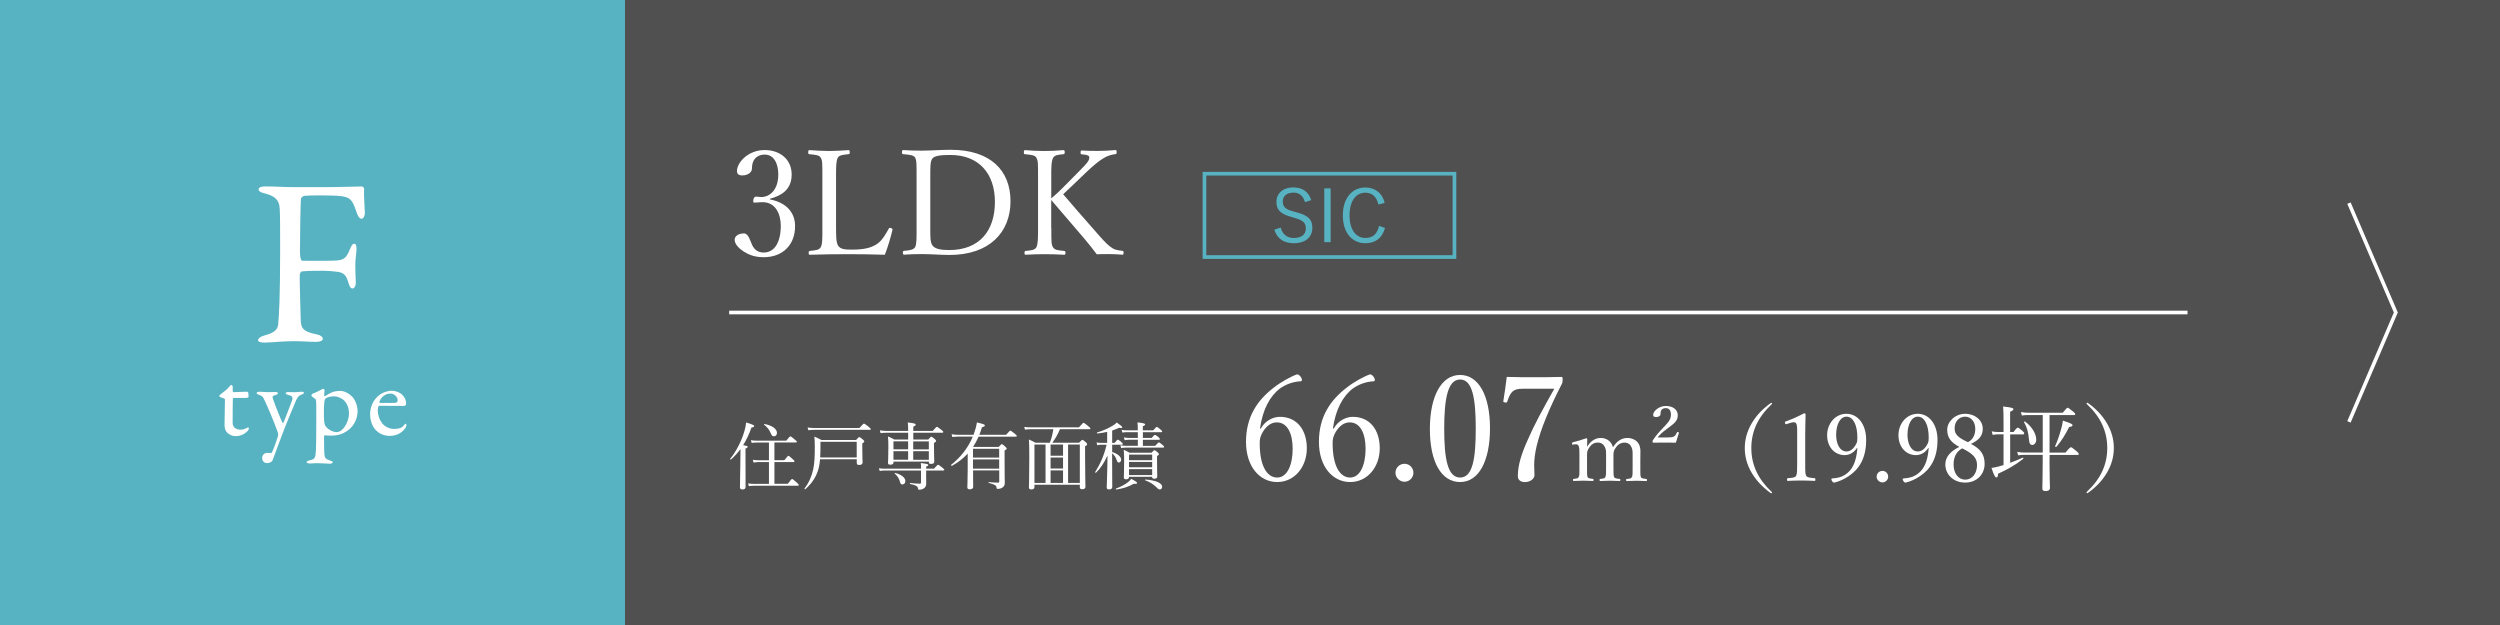 <?xml version="1.0" encoding="UTF-8"?><svg id="_レイヤー_2" xmlns="http://www.w3.org/2000/svg" viewBox="0 0 600 150"><defs><style>.cls-1{fill:#505050;}.cls-2{fill:#fff;}.cls-3{fill:#57b3c2;}.cls-4{stroke:#57b3c2;}.cls-4,.cls-5{fill:none;stroke-miterlimit:10;stroke-width:.88px;}.cls-5{stroke:#fff;}</style></defs><g id="_レイヤー_1-2"><rect class="cls-1" width="600" height="150"/><path class="cls-2" d="M178.92,110.19c0,4.15.02,6.09.02,6.67,0,.42-.25.61-.75.61-.37,0-.6-.14-.6-.51s.05-1.63.09-5.71c.02-1.17.02-2.31.04-3.47-.67.89-1.4,1.72-2.28,2.5-.09.09-.28-.11-.19-.19,1.4-1.65,2.75-4.32,3.4-6.6.23-.73.37-1.45.42-2.1,1.33.39,1.94.65,1.94.86,0,.19-.17.28-.65.35-.59,1.63-1.24,3.01-2,4.24.93.16,1.08.21,1.08.4,0,.14-.09.25-.52.42v2.52ZM189.06,116.13c.8-1.09.94-1.17,1.05-1.17s.25.09,1.12.86c.39.37.47.47.47.58,0,.12-.05.18-.23.18h-10.48c-.46,0-.79.03-1.26.1l-.19-.67c.58.09.94.12,1.44.12h3.57v-5.23h-2.52c-.4,0-.72.04-1.17.12l-.18-.68c.54.1.89.12,1.35.12h2.52v-4.25h-2.96c-.42,0-.72.02-1.19.1l-.18-.67c.54.09.88.12,1.37.12h7.11c.75-.95.89-1.03,1-1.03s.25.09,1.07.77c.39.32.47.42.47.53s-.05.17-.23.17h-5.15v4.25h2.38c.75-.96.88-1.05.98-1.05.12,0,.25.09,1,.77.37.33.46.46.46.56s-.05.16-.23.16h-4.59v5.23h3.2ZM184.98,103.98c-.37-.86-.81-1.44-1.59-2.05-.07-.05.02-.19.1-.17,1.94.38,2.98,1.23,2.98,2.15,0,.46-.3.8-.72.8-.38,0-.52-.12-.77-.73Z"/><path class="cls-2" d="M196.81,110.24c-.09,1.1-.26,2.03-.56,2.89-.6,1.66-1.49,2.96-2.98,4.29-.07.07-.26-.09-.19-.17,1.07-1.42,1.7-2.85,2.08-4.57.33-1.47.39-3.13.39-5.5,0-1.17-.04-1.61-.1-2.4.72.3,1.02.46,1.7.82h8.31c.58-.63.67-.7.77-.7.14,0,.24.07.86.59.26.21.33.32.33.42,0,.16-.09.28-.47.52v1.19c0,1.91.07,2.98.07,3.34,0,.44-.26.63-.86.63-.4,0-.54-.16-.54-.56v-.81h-8.8ZM193.81,102.58c.61.11.98.14,1.51.14h10.94c.86-.96.98-1.05,1.09-1.05.12,0,.26.09,1.14.77.42.35.49.46.49.56s-.05.16-.23.16h-13.41c-.49,0-.82.04-1.33.1l-.19-.68ZM205.61,106.04h-8.7v1.31c0,.93-.02,1.73-.07,2.45h8.77v-3.76Z"/><path class="cls-2" d="M222.27,113.8c0,1.45.02,1.93.02,2.31,0,.46-.17.79-.44,1-.28.26-.72.42-1.29.42-.18,0-.21-.05-.26-.42-.09-.39-.49-.68-1.87-.96-.1-.02-.09-.24.02-.23.91.1,1.7.16,2.29.16.21,0,.3-.07.3-.28v-2.87h-8.87c-.39,0-.65.04-1.05.1l-.17-.67c.49.1.79.12,1.24.12h8.86c0-.67,0-.89-.07-1.35,1.66.21,1.8.26,1.8.49,0,.14-.09.23-.49.37v.49h1.87c.75-.86.88-.93.98-.93.12,0,.26.07,1.05.7.35.28.44.4.44.51s-.07.16-.25.16h-4.1v.88ZM217.95,103.86h-5.23c-.47,0-.82.02-1.38.09l-.17-.67c.61.1,1,.14,1.5.14h5.29c0-.89-.02-1.4-.1-2.03,1.72.19,1.91.33,1.91.52,0,.16-.1.28-.58.49v1.02h4.67c.75-.89.89-.98,1-.98s.24.09,1.05.7c.4.33.49.44.49.54,0,.12-.07.17-.23.17h-6.98v1.63h3.59c.54-.6.63-.67.74-.67.12,0,.23.07.8.54.28.24.35.35.35.46,0,.14-.05.21-.51.52v1.12c0,2.06.07,3.03.07,3.33,0,.39-.25.56-.81.56-.35,0-.49-.12-.49-.42v-.14h-8.49v.18c0,.4-.24.56-.79.56-.39,0-.53-.12-.53-.46,0-.46.09-1.19.09-3.76,0-1.19-.02-1.77-.1-2.56.63.26.91.4,1.51.74h3.34v-1.63ZM214.43,105.92v1.92h3.52v-1.92h-3.52ZM217.95,108.28h-3.52v2.06h3.52v-2.06ZM215.92,115.39c-.23-.68-.61-1.23-1.21-1.75-.05-.05.04-.16.1-.14,1.56.39,2.47,1.16,2.47,1.94,0,.52-.3.82-.7.82-.37,0-.47-.12-.67-.88ZM219.17,107.85h3.75v-1.92h-3.75v1.92ZM222.92,110.35v-2.06h-3.75v2.06h3.75Z"/><path class="cls-2" d="M232.23,108.88c-1.05,1.14-2.28,2.1-3.75,2.92-.1.05-.31-.17-.21-.25,2.21-1.71,4.11-4.1,5.2-6.76h-3.59c-.44,0-.81.03-1.31.1l-.19-.68c.6.1.98.14,1.47.14h3.8c.09-.23.16-.46.23-.68.28-.75.46-1.52.58-2.29,1.52.37,1.91.51,1.91.72,0,.19-.18.3-.7.44-.19.63-.4,1.24-.63,1.82h6.41c.8-.91.93-1,1.03-1,.12,0,.25.09,1.09.74.38.33.47.44.47.54s-.07.16-.24.16h-8.93c-.37.84-.82,1.65-1.31,2.42l.14.05h5.97c.58-.61.67-.67.77-.67.12,0,.21.05.82.59.26.26.35.37.35.47,0,.14-.05.21-.51.47v2.05c0,4.45.05,4.97.05,5.65,0,.63-.17.93-.61,1.21-.28.19-.72.3-1.07.3-.19,0-.25-.05-.3-.33-.07-.53-.39-.72-1.86-1.09-.09-.02-.09-.21,0-.21,1.02.09,1.56.12,2.21.12.23,0,.3-.07.3-.3v-2.63h-6.28c0,2.22.02,3.2.02,3.94,0,.44-.38.6-.81.6s-.59-.18-.59-.46c0-.44.09-2.08.09-4.32v-3.8ZM239.8,107.71h-6.28v2.12h6.28v-2.12ZM233.52,112.48h6.28v-2.22h-6.28v2.22Z"/><path class="cls-2" d="M248.27,116.34v.51c0,.42-.23.61-.77.61-.4,0-.56-.16-.56-.49,0-.72.09-2.1.09-6.97,0-2.38-.02-3.24-.09-4.52.63.28.91.4,1.54.77h3.48c.42-1.03.67-2.14.84-3.24h-5.32c-.53,0-.98.03-1.49.1l-.17-.65c.61.09,1.1.1,1.68.1h11.45c.88-1.01,1-1.08,1.1-1.08.12,0,.24.07,1.14.81.42.33.51.46.51.56s-.07.16-.25.16h-7.07c-.46,1.15-1.08,2.24-1.82,3.24h6.42c.6-.63.68-.68.79-.68.12,0,.21.03.81.56.28.23.33.35.33.46,0,.16-.05.26-.49.52v2.64c0,4.41.09,6.42.09,7.05,0,.4-.26.61-.77.61-.42,0-.58-.14-.58-.49v-.59h-10.89ZM250.93,115.9v-9.21h-2.66v9.21h2.66ZM252.14,106.69v2.68h2.99v-2.68h-2.99ZM252.14,112.45h2.99v-2.64h-2.99v2.64ZM252.14,115.9h2.99v-3.01h-2.99v3.01ZM256.34,115.9h2.82v-9.21h-2.82v9.21Z"/><path class="cls-2" d="M266.91,108.49c1.29.37,2.17,1.12,2.17,1.84,0,.4-.26.68-.59.68-.18,0-.32-.14-.44-.47-.26-.77-.58-1.31-1.14-1.75v1.8c0,3.75.03,5.72.03,6.27,0,.4-.25.6-.77.6-.38,0-.56-.16-.56-.49,0-.54.14-2.91.19-7.63-.84,1.8-1.7,3.1-2.77,4.11-.07.07-.25-.07-.19-.16,1.31-2.1,2.14-4.04,2.75-6.56h-1.29c-.33,0-.56.04-.96.12l-.17-.68c.44.11.72.12,1.1.12h1.45v-2.64c-.79.19-1.61.31-2.36.39-.1.02-.16-.21-.05-.25,1.4-.4,2.71-1.02,3.66-1.58.46-.26.81-.53,1.05-.81,1.03.73,1.31.98,1.31,1.14,0,.19-.17.26-.75.12-.49.25-1.05.47-1.66.67v2.96h.58c.54-.68.68-.77.79-.77.12,0,.25.09.86.6.25.21.33.33.33.44,0,.12-.05.17-.23.17h-2.33v1.77ZM267.84,117.25c1.16-.42,2.12-.95,2.87-1.52.38-.3.65-.6.79-.81,1.17.63,1.4.81,1.4,1,0,.18-.16.23-.81.19-1.23.7-2.54,1.14-4.18,1.37-.1.02-.18-.19-.07-.23ZM277.24,106.99c.67-.72.81-.81.91-.81s.25.09.89.63c.28.24.35.35.35.46s-.05.16-.23.16h-8.98c-.37,0-.65.04-1.1.1l-.19-.68c.52.1.84.14,1.28.14h2.91v-1.45h-2.14c-.35,0-.6.04-1.02.1l-.19-.68c.47.1.77.14,1.21.14h2.14v-1.38h-2.68c-.35,0-.6.04-1.02.1l-.18-.68c.46.12.75.14,1.16.14h2.71v-.07c0-.7,0-1.24-.07-1.84,1.65.19,1.84.31,1.84.49,0,.12-.09.26-.56.44v.98h2.49c.63-.73.75-.82.86-.82.12,0,.26.09.93.65.28.25.37.35.37.46s-.05.16-.23.16h-4.41v1.38h2.1c.56-.67.68-.73.81-.73.1,0,.26.07.84.54.26.23.33.35.33.46,0,.12-.05.17-.23.17h-3.85v1.45h2.96ZM270.97,114.44c0,.44-.26.59-.72.59-.37,0-.53-.12-.53-.44,0-.49.07-1.33.07-4.08,0-1.19-.02-1.82-.09-2.56.58.25.82.37,1.38.7h5.29c.51-.54.6-.61.7-.61.12,0,.21.07.73.49.28.25.33.35.33.46,0,.14-.09.25-.44.46v1.19c0,2.4.05,3.38.05,3.69,0,.39-.21.56-.72.56-.37,0-.52-.14-.52-.45h-5.55ZM276.52,109.11h-5.55v1.33h5.55v-1.33ZM270.97,112.15h5.55v-1.28h-5.55v1.28ZM270.97,114.01h5.55v-1.42h-5.55v1.42ZM277.52,116.93c-.63-.65-1.54-1.24-2.66-1.65-.09-.04-.04-.19.05-.19,2.56.16,4.01.89,4.01,1.73,0,.35-.24.65-.54.65-.25,0-.4-.07-.86-.54Z"/><path class="cls-2" d="M302.61,102.84c1.05-1.93,3.01-2.8,4.55-2.8,4.13,0,6.48,3.15,6.48,7.56s-2.91,8.09-7.11,8.09-7.49-3.71-7.49-9.66,2.7-9.98,6.69-13.02c1.57-1.26,4.17-2.7,5.53-3.15.28,0,.46,0,.95.63.17.25.25.49.25.67,0,.21-.1.35-.32.35-1.96.1-3.64.81-4.94,1.72-2.42,1.82-4.17,5.08-4.8,9.59l.21.04ZM302.79,104.21c-.31.67-.46,1.12-.46,2.17,0,5.53,1.79,8.23,4.2,8.23s3.71-3.05,3.71-6.9c0-3.54-1.19-6.34-3.82-6.34-1.5,0-2.77,1.09-3.64,2.84Z"/><path class="cls-2" d="M320.11,102.84c1.05-1.93,3.01-2.8,4.55-2.8,4.13,0,6.48,3.15,6.48,7.56s-2.91,8.09-7.11,8.09-7.49-3.71-7.49-9.66,2.7-9.98,6.69-13.02c1.57-1.26,4.17-2.7,5.53-3.15.28,0,.46,0,.95.63.17.25.25.49.25.67,0,.21-.1.35-.32.35-1.96.1-3.64.81-4.94,1.72-2.42,1.82-4.17,5.08-4.8,9.59l.21.04ZM320.29,104.21c-.31.67-.46,1.12-.46,2.17,0,5.53,1.79,8.23,4.2,8.23s3.71-3.05,3.71-6.9c0-3.54-1.19-6.34-3.82-6.34-1.5,0-2.77,1.09-3.64,2.84Z"/><path class="cls-2" d="M339.22,113.48c0,1.16-.98,2.14-2.14,2.14s-2.17-.98-2.17-2.14c0-1.23.98-2.17,2.17-2.17s2.14.95,2.14,2.17Z"/><path class="cls-2" d="M357.6,102.77c0,7.91-2.7,12.92-7.18,12.92s-7.25-4.8-7.25-12.71,2.77-12.99,7.25-12.99,7.18,5.01,7.18,12.78ZM346.61,102.88c0,7.18.8,11.73,3.82,11.73s3.75-4.55,3.75-11.73-.77-11.8-3.75-11.8-3.82,4.66-3.82,11.8Z"/><path class="cls-2" d="M365.93,93.28c-2.03,0-2.48.32-2.98.74-.56.56-.91,1.44-1.19,2.31-.07.25-.14.35-.6.25-.39-.07-.39-.14-.35-.38.28-1.75.6-3.92.81-5.74,2.21.07,4.52.07,6.69.07s4.27,0,6.44-.07c.24,0,.28.07.28.7,0,.53-.04.67-.14.88-3.08,5.99-5.08,10.82-6.09,14.98-.42,1.79-.6,3.36-.6,4.55,0,1.09.07,1.58.07,2.45,0,1.02-1.23,1.68-2.24,1.68-.94,0-1.75-.38-1.75-1.44,0-2.66.91-5.46,2.42-8.79,1.47-3.4,3.54-7.25,6.34-12.18h-7.11Z"/><path class="cls-2" d="M377.6,106.71c-.23.02-.29.04-.31-.29,0-.2.04-.23.27-.29.81-.18,2.14-.59,3.13-.95.13,0,.25.09.25.2-.02.61-.04,1.26-.04,1.85.81-1.35,1.96-2.12,3.26-2.12,1.19,0,2.52.59,2.95,2.23.9-1.42,2-2.23,3.51-2.23.7,0,3.08.32,3.08,3.15,0,.81-.02,1.91-.02,2.48v1.46c0,1.33-.02,2,.14,2.32.18.34.74.36,1.28.43.13.02.18.05.18.25,0,.18-.02.25-.18.25-.68-.02-1.55-.07-2.25-.07s-1.58.04-2.39.07c-.16,0-.2-.04-.2-.25s.04-.25.2-.25c.58-.07.99-.07,1.19-.43.2-.36.18-1.04.18-2.32v-2.97c0-.63.04-1.19-.25-1.85-.27-.68-.79-1.15-1.73-1.15s-1.67.56-2.12,1.28c-.45.63-.5,1.04-.5,1.73v2.95c0,1.33,0,1.98.16,2.32.2.34.7.36,1.33.43.14.02.16.05.16.25,0,.18-.02.25-.18.25-.74-.02-1.62-.07-2.25-.07-.74,0-1.62.04-2.36.07-.18,0-.2-.07-.2-.25,0-.2.04-.25.2-.25.56-.07,1.01-.07,1.19-.43.18-.36.18-1.04.18-2.32v-2.97c0-.63.04-1.19-.25-1.85-.32-.7-.86-1.15-1.78-1.15-.99,0-1.6.56-2.07,1.28-.43.65-.47,1.04-.47,1.73v2.95c0,1.33-.02,1.98.13,2.32.16.34.7.36,1.26.43.13.02.18.07.18.25,0,.2-.04.25-.18.25-.7-.02-1.58-.07-2.27-.07s-1.55.04-2.3.07c-.16,0-.2-.04-.2-.25,0-.18.04-.23.2-.25.59-.07.99-.07,1.17-.43.23-.36.18-1.04.18-2.32v-3.22c0-.81,0-1.44-.16-1.85-.13-.38-.36-.52-.79-.47l-.52.04Z"/><path class="cls-2" d="M400.15,104.98c1.08,0,1.37-.07,1.69-.29.25-.18.43-.43.63-.9.04-.09.09-.11.16-.11.16,0,.31.07.31.18l-.02.11c-.2.61-.43,1.37-.72,2.27-.88-.02-1.76-.02-2.66-.02-.83,0-1.87,0-2.7.02-.2,0-.23-.04-.23-.29,0-.18.02-.23.07-.29.74-1.08,1.28-1.76,2.45-2.97l.45-.47c1.17-1.22,1.44-1.85,1.44-2.72,0-.92-.38-1.55-1.24-1.55-.61,0-.97.25-1.13.61-.11.25-.13.5-.13.86s-.41.67-1.06.67c-.52,0-.7-.18-.7-.54,0-.88,1.4-2.12,3.02-2.12,1.8,0,2.88.95,2.88,2.18,0,1.13-.43,1.71-1.91,2.81l-.61.45c-1.22.88-1.82,1.49-2.32,2.12h2.32Z"/><path class="cls-2" d="M425.29,96.81c0,.09-.02.16-.13.25-3.26,3.06-4.84,6.48-4.84,10.47s1.58,7.4,4.79,10.44c.16.13.18.2.18.27,0,.09-.04.14-.13.14-.07,0-.14-.02-.29-.11-1.94-1.42-3.44-3.04-4.5-4.86-1.1-1.89-1.62-3.85-1.62-5.87s.52-3.98,1.62-5.87c1.06-1.85,2.59-3.49,4.57-4.91.09-.04.16-.07.23-.07s.13.04.13.14Z"/><path class="cls-2" d="M428.81,101.78c-.23.07-.31.05-.4-.25-.07-.27-.05-.31.23-.4,1.46-.54,2.95-1.19,4.34-1.94.23,0,.36.13.36.27-.02,1.78-.09,3.06-.09,4.88v6.91c0,2.23.02,2.5.25,2.95.25.45,1.08.47,2,.56.16.02.2.09.2.34,0,.27-.04.31-.2.31-.99-.04-2.21-.09-3.15-.09-1.08,0-2.18.04-3.24.09-.18,0-.23-.04-.23-.31,0-.25.07-.31.23-.34.9-.07,1.69-.09,1.96-.56.25-.5.25-1.46.25-2.95v-7.97c0-.81-.07-1.4-.25-1.67-.11-.16-.27-.27-.59-.27-.2,0-.47.04-.81.16l-.86.27Z"/><path class="cls-2" d="M445.65,107.54c-.7,1.06-1.76,1.69-2.93,1.69-2.43,0-4.21-1.98-4.21-4.77s1.94-5.15,4.64-5.15,4.73,2.48,4.73,6.26c0,4.55-1.78,7.09-4.21,8.71-1.04.7-2.18,1.24-3.44,1.55-.2,0-.36-.09-.56-.41-.09-.16-.14-.29-.14-.4,0-.14.11-.2.25-.2,1.19-.07,2.14-.32,2.93-.81,1.76-1.08,2.79-2.95,3.06-6.44l-.11-.02ZM440.67,104.32c0,2.23.9,4.03,2.48,4.03.88,0,1.71-.56,2.39-1.91.2-.47.23-.74.23-1.44,0-2.93-.97-5-2.61-5-1.55,0-2.48,1.94-2.48,4.32Z"/><path class="cls-2" d="M453.16,114.41c0,.74-.63,1.37-1.37,1.37s-1.4-.63-1.4-1.37c0-.79.63-1.4,1.4-1.4s1.37.61,1.37,1.4Z"/><path class="cls-2" d="M462.77,107.54c-.7,1.06-1.76,1.69-2.93,1.69-2.43,0-4.21-1.98-4.21-4.77s1.94-5.15,4.64-5.15,4.73,2.48,4.73,6.26c0,4.55-1.78,7.09-4.21,8.71-1.04.7-2.18,1.24-3.44,1.55-.2,0-.36-.09-.56-.41-.09-.16-.14-.29-.14-.4,0-.14.11-.2.25-.2,1.19-.07,2.14-.32,2.93-.81,1.76-1.08,2.79-2.95,3.06-6.44l-.11-.02ZM457.79,104.32c0,2.23.9,4.03,2.48,4.03.88,0,1.71-.56,2.39-1.91.2-.47.23-.74.23-1.44,0-2.93-.97-5-2.61-5-1.55,0-2.48,1.94-2.48,4.32Z"/><path class="cls-2" d="M476.31,111.32c0,2.48-1.82,4.5-4.68,4.5s-4.75-2-4.75-4.34c0-1.89,1.31-3.2,3.35-4.23-2.03-1.08-2.9-2.25-2.9-4.14s1.89-3.8,4.3-3.8,4.23,1.58,4.23,3.56c0,1.76-.92,2.75-2.84,3.67,2.32,1.19,3.29,2.54,3.29,4.79ZM468.86,111.5c0,2.12,1.17,3.62,2.79,3.62s2.84-1.44,2.84-3.51c0-1.64-.88-2.68-3.56-4.01-1.53.85-2.07,2.23-2.07,3.89ZM474.06,102.88c0-1.69-1.06-2.88-2.43-2.88-1.49,0-2.52,1.22-2.52,2.77,0,1.26.47,2.12,3.2,3.35,1.22-.61,1.76-1.78,1.76-3.24Z"/><path class="cls-2" d="M482.43,111.08c1.04-.38,2.07-.81,3.02-1.24.11-.07.23.2.11.29-1.8,1.44-3.87,2.59-6.01,3.56-.07.7-.18.9-.41.9-.29,0-.56-.43-1.19-2.3.43-.04.88-.11,1.55-.29.43-.11.88-.25,1.35-.38v-7.38h-1.35c-.41,0-.74.04-1.26.13l-.23-.85c.59.11.92.16,1.44.16h1.4v-2.36c0-1.85-.02-2.95-.11-3.76,2.21.23,2.48.41,2.48.65,0,.18-.18.36-.79.61v4.86h.81c.74-.95.9-1.04,1.04-1.04.16,0,.32.09,1.1.77.31.29.43.45.43.59,0,.18-.09.25-.29.25h-3.08v6.84ZM491.88,110.54c0,4.03.11,6.03.11,6.53s-.34.79-1.06.79c-.56,0-.77-.23-.77-.61,0-.47.09-2.7.09-6.71v-1.37h-4.43c-.5,0-.9.02-1.46.11l-.23-.83c.65.11,1.1.16,1.67.16h4.46v-9h-3.56c-.5,0-.9.02-1.46.11l-.22-.83c.65.11,1.08.16,1.64.16h8.4c.88-1.08,1.04-1.19,1.17-1.19.16,0,.32.11,1.28.88.43.36.54.5.54.63,0,.16-.07.25-.29.25h-5.87v9h3.83c.95-1.15,1.17-1.28,1.31-1.28s.34.09,1.33.94c.43.36.54.54.54.68,0,.16-.07.23-.29.23h-6.71v1.37ZM486.96,105.54c-.14-1.76-.5-3.04-1.19-4.21-.07-.09.13-.23.23-.16,1.69,1.22,2.7,2.99,2.7,4.34,0,.74-.43,1.28-.97,1.28-.47,0-.7-.34-.77-1.26ZM493.23,107.07c.54-1.19,1.04-2.63,1.4-3.94.23-.79.38-1.55.47-2.18,1.94.65,2.3.81,2.3,1.1,0,.25-.18.34-.81.43-.81,1.69-1.82,3.31-3.04,4.75-.11.11-.38-.02-.31-.16Z"/><path class="cls-2" d="M501.13,96.74c1.98,1.42,3.51,3.06,4.57,4.91,1.1,1.89,1.62,3.85,1.62,5.87s-.52,3.98-1.62,5.87c-1.06,1.82-2.54,3.44-4.52,4.86-.13.09-.2.11-.27.11s-.14-.05-.14-.14.07-.18.18-.29c3.24-3.04,4.79-6.46,4.79-10.42s-1.58-7.43-4.86-10.49c-.07-.07-.11-.16-.11-.25,0-.07.05-.11.14-.11.04,0,.11,0,.23.07Z"/><path class="cls-2" d="M184.8,47.86c3.78.74,6.02,3.01,6.02,6.41,0,4.55-3.01,7.46-7.53,7.46-2.21,0-3.64-.63-4.8-1.36-1.05-.67-2.17-1.72-2.17-2.84,0-.84.88-1.51,2.24-1.51,1.05,0,1.47,1.72,1.89,2.63.42.98,1.19,1.96,2.84,1.96,2.59,0,4.1-2.45,4.1-6.44,0-2.45-1.05-5.88-4.76-5.64-.42.04-1.12.1-1.44.1-.35,0-.49-.03-.39-.67.14-.63.35-.77.7-.77s.81.1,1.19.1c1.96,0,4.1-1.61,4.1-5.39,0-2.62-1.02-4.8-3.26-4.8-1.19,0-2.21.52-2.7,1.54-.28.6-.35,1.16-.35,1.75,0,1.02-1.05,1.71-2.35,1.71-.81,0-1.26-.35-1.26-1.05,0-2.03,2.66-5.04,6.65-5.04,3.61,0,6.48,2.17,6.48,5.88s-2.59,5.11-5.22,5.81v.14Z"/><path class="cls-2" d="M200.66,54.76c0,1.5-.03,3.4.49,4.2.56.91,1.82.95,3.4.95,3.5,0,5.01-.7,6.09-1.47s1.93-2.24,2.63-3.5c.1-.25.17-.31.56-.21.38.14.42.28.35.49-.42,1.82-1.12,4.13-1.82,5.92-3.05-.1-6.02-.14-8.86-.14s-6.16.04-9.14.14c-.21,0-.28-.1-.28-.46s.07-.42.28-.46c1.23-.14,2.17-.18,2.59-.84.46-.77.42-2.31.42-4.62v-12.43c0-3.33,0-3.75-.39-4.48-.39-.67-1.37-.7-2.7-.84-.25-.04-.31-.07-.31-.42,0-.46.07-.56.31-.56,1.44.1,3.22.21,4.69.21s3.22-.1,4.62-.21c.28,0,.35.1.35.56,0,.35-.07.38-.35.42-1.19.14-2.14.18-2.52.84-.42.77-.42,2.35-.42,4.48v12.43Z"/><path class="cls-2" d="M219.98,42.29c0-3.29,0-3.75-.35-4.48-.39-.63-1.51-.67-2.84-.81-.25-.04-.31-.04-.31-.46s.07-.52.31-.52c1.44.1,2.91.14,4.45.14,1.72,0,4.66-.21,6.93-.21,9.56,0,14.35,4.97,14.35,12.36s-5.01,12.88-14.63,12.88c-2.03,0-4.52-.21-6.58-.21-1.54,0-3.01.04-4.31.14-.25,0-.31-.1-.31-.46s.07-.42.31-.46c1.19-.1,2.21-.21,2.63-.88.38-.74.35-2.28.35-4.59v-12.46ZM223.27,54.76c0,1.96-.04,3.47.56,4.2.67.84,2.14,1.05,3.99,1.05,7.35,0,10.96-4.73,10.96-11.55s-3.85-11.27-10.71-11.27c-2.42,0-3.89.21-4.34.91-.49.7-.46,2.17-.46,4.2v12.46Z"/><path class="cls-2" d="M252.32,54.76c0,3.47,0,3.92.42,4.62.42.67,1.33.7,2.66.84.24.04.31.1.31.46s-.07.46-.31.46c-1.51-.1-3.29-.14-4.69-.14s-3.19.04-4.52.14c-.25,0-.31-.1-.31-.46s.07-.42.31-.46c1.15-.14,2.1-.14,2.52-.84.42-.77.42-2.31.42-4.62v-12.43c0-3.33,0-3.71-.39-4.48-.39-.67-1.44-.7-2.73-.84-.21-.04-.28-.04-.28-.42,0-.46.07-.56.28-.56,1.44.14,3.29.21,4.69.21s3.12-.07,4.48-.21c.28,0,.35.1.35.52,0,.39-.07.42-.35.46-1.23.14-2,.18-2.42.84-.46.84-.46,2.35-.46,4.48v5.29c1.08-.91,1.86-1.65,2.8-2.59l3.85-3.89c2.24-2.24,2.62-2.83,2.45-3.54-.1-.42-1.08-.49-1.75-.56-.24-.04-.31-.04-.31-.46,0-.39.07-.46.31-.46,1.3.1,2.66.1,3.96.1,1.19,0,2.77-.07,4.1-.21.24,0,.28.1.28.52,0,.39-.07.42-.28.46-.84.1-1.93.35-2.98,1.05-1.02.63-2.03,1.4-4.24,3.5l-3.33,3.19c-.81.77-1.37,1.26-2,1.89,2.14,2.49,4.69,5.46,8.47,9.73,1.61,1.82,2.42,2.66,3.47,3.29.63.35,1.4.46,2.28.56.21.04.28.1.28.46s-.07.46-.31.46c-1.19-.1-2.24-.14-3.19-.14-1.05,0-1.89,0-2.94.04-.95-1.26-1.79-2.35-2.98-3.75-2.84-3.29-5.6-6.55-7.95-9.28v6.76Z"/><line class="cls-5" x1="175" y1="75" x2="525" y2="75"/><rect class="cls-3" width="150" height="150"/><path class="cls-2" d="M77.5,44.92c3.45,0,8.74-.17,9.2-.17.29-.06.69.23.69.57-.11,1.67.12,3.68.17,5.63.06.75-.29,1.55-.8,1.55-.46,0-.92-.63-1.26-1.78-.92-2.82-1.55-3.33-3.45-3.62-1.95-.29-7.7-.23-8.91-.11-.57.06-.92.57-.92.75-.11,1.38-.23,8.91-.23,12.71,0,1.55.29,2.13.58,2.13,2.24,0,6.9.06,8.28-.06,1.78-.17,2.3-.69,3.1-2.64.35-.81.58-1.38,1.09-1.38.4,0,.52.57.52,1.26,0,.75-.29,2.59-.29,3.62,0,2.76.12,3.28.12,4.54,0,.63-.29,1.32-.86,1.32-.29,0-.63-.4-.86-1.21-.58-2.18-1.27-2.47-2.36-2.76-.63-.11-2.7-.29-3.85-.29s-3.85,0-5.06.17c-.17,0-.4.46-.46.69-.06,1.09.17,9.14.23,10.81.06,1.78.17,2.93,3.91,3.62.86.17,1.38.57,1.38,1.09,0,.35-.52.69-1.61.69-1.5,0-3.28-.17-5.46-.17-2.3,0-5.63.34-6.84.34s-1.61-.23-1.61-.57c0-.46.63-.92,1.55-1.15,3.1-.75,3.22-2.07,3.28-2.82.17-1.78.46-6.04.46-17.42,0-5.4,0-8.8-.11-10.29-.12-1.96-1.09-2.93-3.62-3.56-1.15-.29-1.44-.57-1.44-.98,0-.46.69-.69,1.61-.69,2.53,0,4.6.17,6.38.17h7.47Z"/><path class="cls-2" d="M59.29,94.01s.29.13.29.21c0-.08.08.66.08,1,0,.24-.5.29-.68.29h-2.86c-.13,0-.24.13-.24.18-.03.53-.05,4.38-.05,5.64,0,.66.16,1,.45,1.29.5.45,1.05.5,1.6.5.34,0,.89-.16,1.29-.39.24-.13.29-.16.39-.16.03,0,.16.05.16.29,0,.21-.18.47-.37.66-.71.68-1.63,1.15-2.81,1.15-1.08,0-2-.66-2.31-1.23-.29-.45-.34-1-.34-1.73,0-.97.1-4.91.1-5.83,0-.18-.47-.37-1-.52-.21-.08-.37-.21-.37-.29,0-.1.08-.21.16-.29.92-.73,1.73-1.36,2.1-1.81.31-.37.5-.58.6-.58.13,0,.37.24.37.29v1.23c0,.08.1.21.21.21.58,0,3.12-.11,3.23-.11Z"/><path class="cls-2" d="M62.23,94.01c.66,0,1.29.11,2.05.11s1.52-.05,1.84-.05c.21,0,.58.08.58.29,0,.18-.18.34-.6.45-.73.21-.81.34-.55,1.02.39,1.26,2.07,5.38,2.28,5.7.03.05.13.05.21-.1.31-.71,1.94-4.96,2.07-5.38.24-.73.03-1.05-1-1.29-.31-.08-.55-.26-.55-.37,0-.24.34-.29.66-.29.5,0,1.21.03,1.55.03.37,0,.97-.11,1.65-.11.34,0,.52.05.52.24,0,.24-.26.34-.58.45-.55.18-.89.5-1.29,1.36-.87,1.97-2.28,5.49-2.89,7.01-.92,2.39-1.89,5.09-2.73,7.32-.1.34-.6.74-1.36.74-.89,0-1.18-.74-1.18-1.29,0-.45.42-1.15,1.15-1.15.13,0,.68.03.94.03.24,0,.29-.18.39-.45.24-.42,1.08-2.73,1.26-3.39.08-.37.18-.71.08-.94-.08-.18-.29-.79-.39-1.08-.55-1.55-2.18-5.46-2.99-7.11-.24-.47-.37-.73-1.23-1.02-.37-.13-.52-.24-.52-.39,0-.11.08-.32.63-.32Z"/><path class="cls-2" d="M84.59,95.27c.63.71,1.23,2,1.23,3.44,0,1.31-.55,3.25-2.23,4.51-1.44,1.13-2.99,1.34-4.17,1.34-.6,0-1.13-.05-1.47-.1-.08,0-.18.21-.18.34,0,2.55.03,3.62.1,4.36.08.68.26,1.02,1.26,1.34.52.16.73.26.73.45,0,.21-.34.34-.68.34-.58,0-2.1-.13-3.12-.13-.63,0-.89.08-1.68.08-.39,0-.79-.08-.79-.34,0-.1.18-.31.6-.39,1.39-.29,1.52-.53,1.63-2.39.05-.87.08-3.04.08-5.72,0-1.78.03-3.75,0-5.3,0-1.1-.13-1.29-.21-1.34-.66-.47-.97-.71-.97-.84s.26-.45.37-.47c.39-.1,1.55-.66,1.99-.92.26-.13.47-.24.52-.24.08,0,.29.21.29.31-.05.42-.05.92-.08,1.34,0,.1.1.21.21.13.63-.42,1.34-.79,1.71-.94.42-.18,1.21-.32,1.94-.32.95,0,2.13.6,2.91,1.47ZM78.19,95.61c-.13.1-.26.31-.34.79-.13.79-.16,3.65-.05,4.72.05.47.16.92.34,1.15.71,1,1.97,1.44,2.62,1.44.29,0,.84-.13,1.21-.45,1.31-1.1,1.78-3.07,1.78-3.86,0-.6,0-2.02-1.08-3.2-.68-.71-1.76-1.08-2.36-1.08-1.1,0-1.84.24-2.13.47Z"/><path class="cls-2" d="M96.56,94.77c.58.55.92,1.29.92,2.2,0,.16-.21.45-.5.45s-4.78,0-5.98-.03c-.08,0-.18.13-.21.21-.08.21-.13.66-.13.92,0,1.02.42,2.23,1,2.99.58.79,1.68,1.44,2.94,1.44,1.15,0,1.94-.29,2.39-.94.1-.16.24-.31.34-.31.16,0,.21.18.21.31,0,.21-.1.5-.18.63-.92,1.34-2.31,1.97-3.81,1.97-2.83,0-4.72-2.15-4.72-5.22,0-2.1,1.1-4.2,3.15-5.14.68-.31,1.55-.47,1.99-.47.92,0,1.94.34,2.6,1ZM91.05,96.4c-.05.13.05.29.11.29.68.03,2.07.03,3.39,0,.63,0,.89-.13.89-.66,0-.73-.79-1.57-1.73-1.57-1.18,0-2.18.73-2.65,1.94Z"/><rect class="cls-4" x="289.07" y="41.69" width="60" height="20"/><path class="cls-3" d="M313.19,48.51c-.46-1.58-1.42-2.28-2.73-2.28-1.61,0-2.59.82-2.59,2.08,0,1.35.65,1.96,2.68,2.47l.56.16c3.08.79,3.85,1.89,3.85,3.75,0,2.19-1.58,3.68-4.45,3.68-2.38,0-4.03-1.1-4.66-3.24l1.51-.53c.42,1.68,1.63,2.52,3.12,2.52,2.01,0,2.92-.95,2.92-2.26s-.51-1.98-2.89-2.61l-.51-.16c-2.8-.75-3.66-1.8-3.66-3.71,0-1.79,1.4-3.4,4.08-3.4,2.08,0,3.6.96,4.29,3.06l-1.52.46Z"/><path class="cls-3" d="M319.35,58.11h-1.52v-12.9h1.52v12.9Z"/><path class="cls-3" d="M330.82,49.08c-.44-1.89-1.52-2.83-3.13-2.83-2.19,0-3.8,1.87-3.8,5.43s1.63,5.43,3.8,5.43c1.72,0,2.82-.86,3.27-2.89l1.45.49c-.74,2.56-2.38,3.66-4.74,3.66-3.1,0-5.39-2.43-5.39-6.67s2.31-6.7,5.39-6.7c2.43,0,4.08,1.38,4.66,3.69l-1.51.4Z"/><polyline class="cls-5" points="563.75 48.75 575 75 563.75 101.25"/></g></svg>
